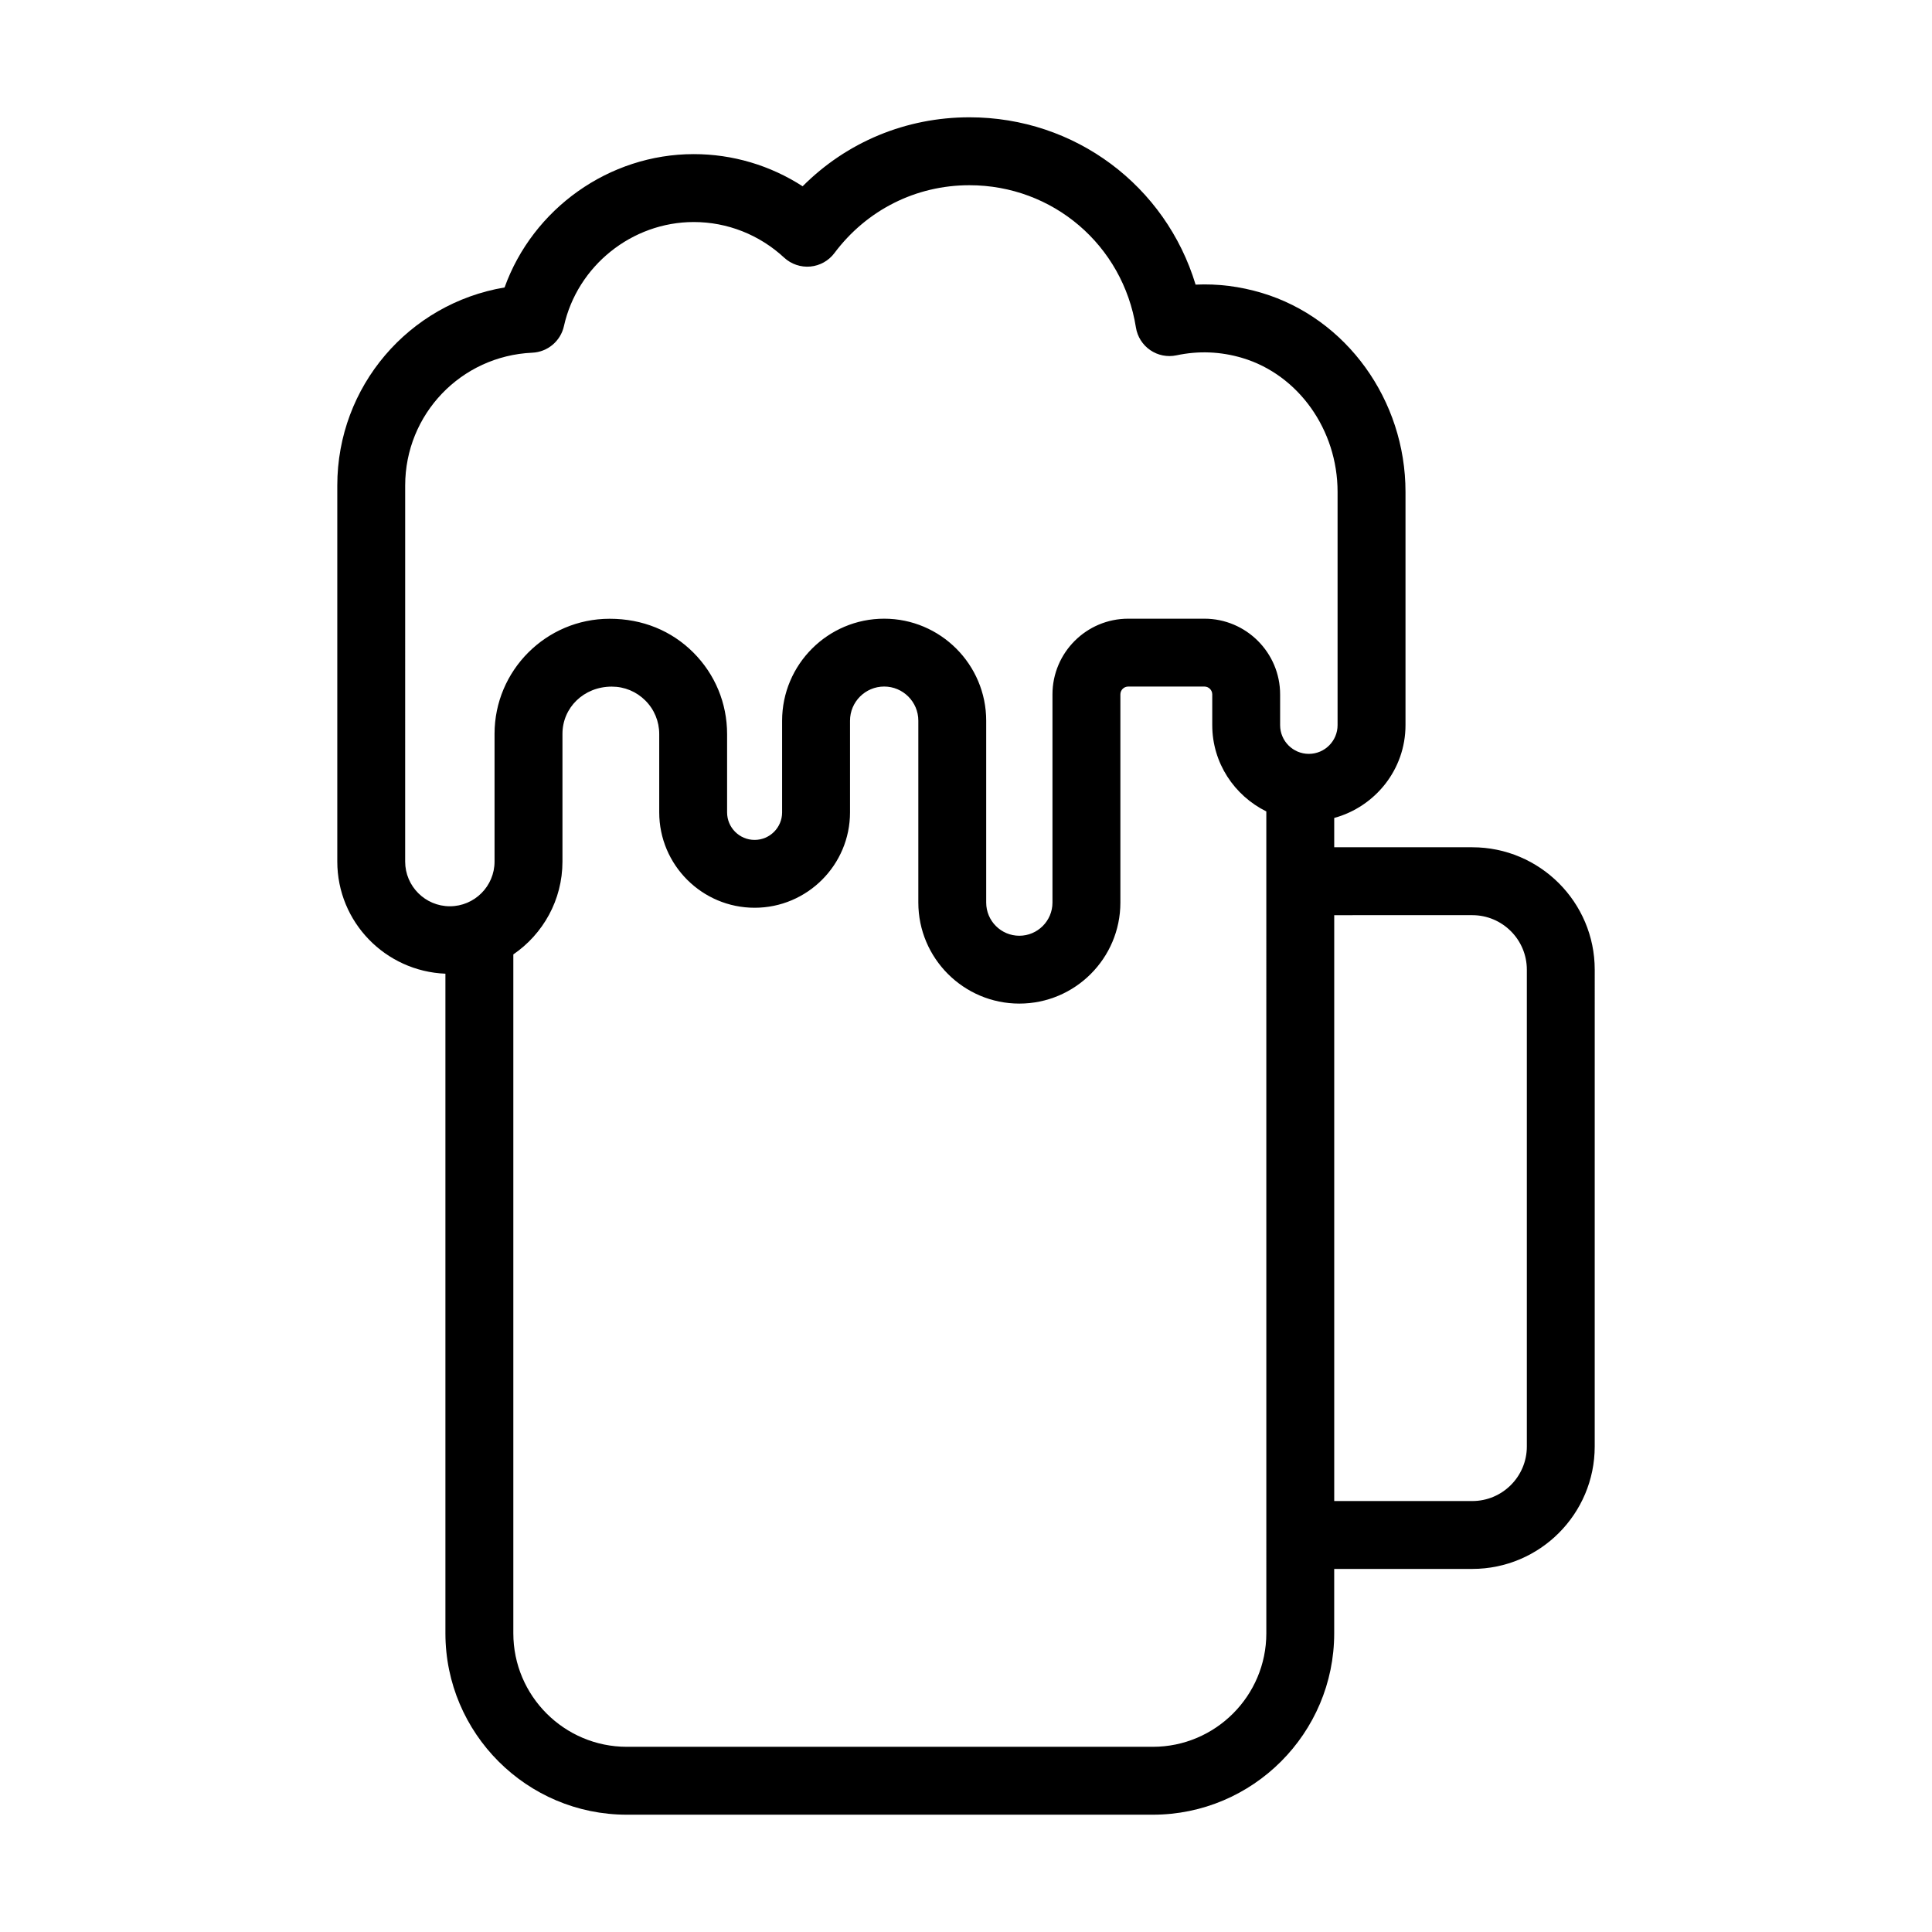 <?xml version="1.0" encoding="UTF-8"?>
<!-- Uploaded to: ICON Repo, www.iconrepo.com, Generator: ICON Repo Mixer Tools -->
<svg fill="#000000" width="800px" height="800px" version="1.1" viewBox="144 144 512 512" xmlns="http://www.w3.org/2000/svg">
 <path d="m262.04 402.04v174.8c0 26.512 21.57 48.074 48.074 48.074h139.39c26.508 0 48.074-21.566 48.074-48.074v-17.059h36.594c17.887 0 32.445-14.555 32.445-32.445l0.004-126.36c0-17.887-14.559-32.441-32.445-32.441h-36.594v-7.769c10.848-2.973 18.891-12.82 18.891-24.598v-61.82c0-24.336-15.656-46.016-38.07-52.719-5.789-1.734-11.641-2.473-17.555-2.199-7.914-26.148-31.891-44.344-59.945-44.344-16.832 0-32.516 6.566-44.199 18.281-8.566-5.539-18.539-8.523-28.844-8.523-22.52 0-42.656 14.52-50.141 35.336-25.328 4.258-44.332 26.168-44.332 52.48v99.652c0 16.059 12.758 29.094 28.656 29.727zm217.55 174.8c0 16.586-13.496 30.082-30.082 30.082h-139.39c-16.586 0-30.082-13.496-30.082-30.082v-179.91c7.852-5.379 13.02-14.398 13.02-24.613v-33.848c0-6.891 5.606-12.504 13.062-12.508h0.016c3.348 0 6.5 1.305 8.875 3.672 2.383 2.375 3.691 5.539 3.691 8.906v20.746c0 13.938 11.344 25.281 25.285 25.281 13.934 0 25.277-11.344 25.277-25.281v-24.293c0-4.992 4.059-9.051 9.051-9.051s9.051 4.059 9.051 9.051v48.199c0 14.766 12.012 26.773 26.77 26.773 14.77 0 26.777-12.012 26.777-26.773v-55.168c0-1.148 0.93-2.078 2.082-2.078h20.191c1.141 0 2.074 0.938 2.074 2.082v8.137c0 10.055 5.875 18.688 14.328 22.875zm54.586-190.31c7.969 0 14.453 6.481 14.453 14.449v126.36c0 7.969-6.484 14.453-14.453 14.453h-36.594v-155.26zm-282.8-113.86c0-18.891 14.797-34.352 33.684-35.199 4.059-0.184 7.496-3.066 8.383-7.031 3.559-15.988 18.027-27.598 34.414-27.598 8.875 0 17.379 3.352 23.949 9.438 1.879 1.73 4.402 2.586 6.934 2.359 2.539-0.234 4.859-1.527 6.387-3.57 8.555-11.43 21.594-17.984 35.773-17.984 22.105 0 40.66 15.848 44.129 37.691 0.387 2.438 1.758 4.609 3.785 6.004 2.039 1.398 4.551 1.898 6.969 1.383 5.852-1.246 11.719-1.008 17.465 0.707 14.848 4.445 25.223 19.035 25.223 35.48v61.82c0 4.199-3.418 7.613-7.617 7.613-4.199 0-7.609-3.414-7.609-7.613v-8.137c0-11.07-9.004-20.074-20.066-20.074h-20.191c-11.07 0-20.074 9.004-20.074 20.07v55.172c0 4.84-3.945 8.781-8.785 8.781s-8.777-3.941-8.777-8.781v-48.199c0-14.91-12.133-27.043-27.043-27.043-14.91 0-27.043 12.133-27.043 27.043v24.293c0 4.019-3.269 7.289-7.285 7.289-4.023 0-7.293-3.269-7.293-7.289v-20.746c0-8.176-3.18-15.859-8.961-21.637-5.773-5.762-13.441-8.934-22.156-8.934h-0.035c-16.809 0.012-30.477 13.691-30.477 30.5v33.848c0 6.531-5.316 11.844-11.844 11.844-6.527 0-11.844-5.316-11.844-11.848z"/>
</svg>